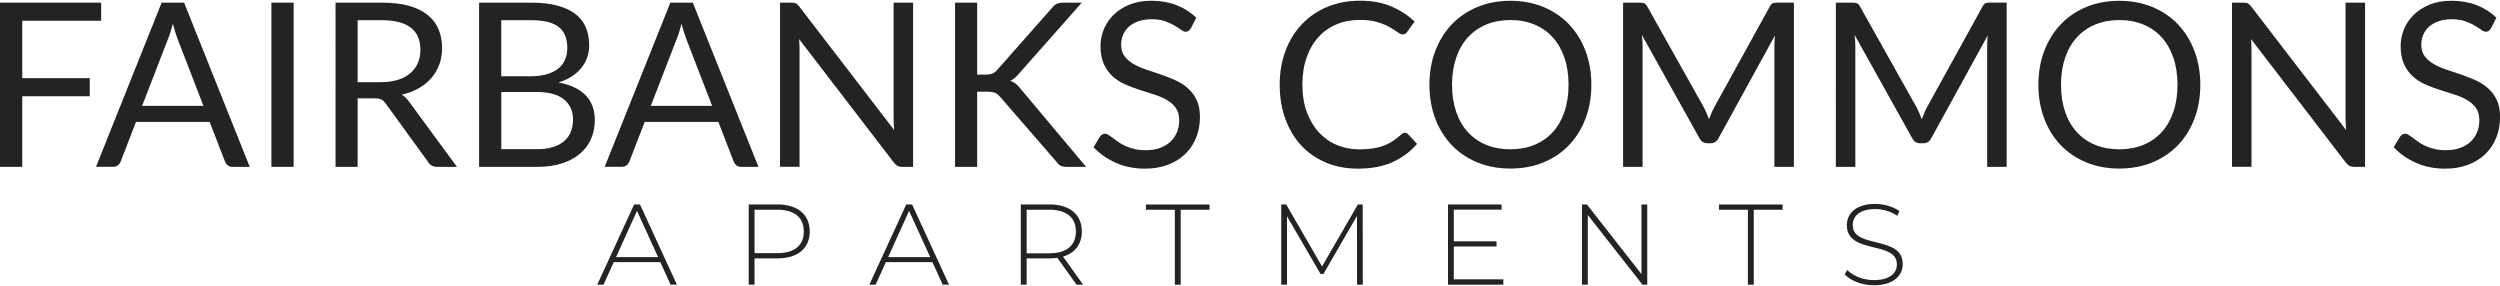 <?xml version="1.0" encoding="UTF-8"?>
<svg id="logos" xmlns="http://www.w3.org/2000/svg" viewBox="0 0 500 57.21">
  <defs>
    <style>
      .cls-1 {
        fill: #232323;
      }
    </style>
  </defs>
  <g>
    <path class="cls-1" d="M4.45,4.15v11.48h13.5v3.62H4.45v14.12H0V.53h20.23v3.62H4.45Z"/>
    <path class="cls-1" d="M49.95,33.37h-3.44c-.4,0-.72-.1-.96-.3-.24-.2-.43-.45-.55-.76l-3.07-7.93h-14.73l-3.07,7.93c-.09.28-.27.52-.53.73s-.58.32-.96.32h-3.44L32.33.53h4.49l13.13,32.84ZM40.69,21.18l-5.16-13.36c-.15-.4-.31-.86-.48-1.39-.17-.53-.33-1.09-.48-1.68-.32,1.24-.65,2.27-.99,3.09l-5.16,13.34h12.26Z"/>
    <path class="cls-1" d="M58.73,33.37h-4.45V.53h4.45v32.84Z"/>
    <path class="cls-1" d="M91.38,33.37h-3.94c-.81,0-1.41-.31-1.79-.94l-8.52-11.73c-.26-.37-.54-.63-.84-.79s-.76-.24-1.39-.24h-3.37v13.7h-4.42V.53h9.28c2.08,0,3.87.21,5.38.63s2.76,1.03,3.75,1.82c.99.79,1.71,1.75,2.19,2.88s.71,2.38.71,3.77c0,1.16-.18,2.25-.55,3.25-.37,1.01-.9,1.91-1.59,2.72-.7.8-1.54,1.49-2.54,2.05-1,.57-2.14.99-3.4,1.28.56.32,1.05.79,1.47,1.4l9.58,13.04ZM76.21,16.43c1.28,0,2.42-.16,3.4-.47.99-.31,1.81-.76,2.47-1.33.66-.57,1.16-1.26,1.5-2.05.34-.79.5-1.67.5-2.63,0-1.96-.64-3.43-1.92-4.42-1.28-.99-3.21-1.49-5.77-1.49h-4.86v12.4h4.67Z"/>
    <path class="cls-1" d="M106.3.53c2.02,0,3.75.2,5.21.6,1.46.4,2.66.96,3.6,1.7.94.73,1.63,1.63,2.07,2.69.44,1.06.66,2.26.66,3.59,0,.81-.13,1.59-.38,2.33-.25.74-.63,1.43-1.13,2.07s-1.14,1.22-1.91,1.73c-.77.51-1.68.93-2.72,1.25,2.41.46,4.23,1.32,5.44,2.58,1.21,1.26,1.82,2.91,1.82,4.96,0,1.39-.26,2.66-.77,3.8-.51,1.15-1.26,2.13-2.25,2.96-.99.82-2.2,1.46-3.63,1.91-1.44.45-3.07.68-4.9.68h-11.59V.53h10.47ZM100.25,4.04v11.21h5.87c1.25,0,2.34-.14,3.27-.41.92-.28,1.69-.66,2.29-1.15.6-.49,1.05-1.08,1.34-1.78.29-.7.44-1.45.44-2.28,0-1.94-.58-3.36-1.74-4.25s-2.96-1.34-5.41-1.34h-6.05ZM107.35,29.84c1.27,0,2.36-.14,3.28-.44.92-.29,1.67-.7,2.26-1.23.59-.53,1.02-1.15,1.3-1.88.27-.73.41-1.52.41-2.39,0-1.7-.6-3.04-1.81-4.02-1.21-.99-3.02-1.48-5.43-1.48h-7.1v11.43h7.1Z"/>
    <path class="cls-1" d="M151.69,33.37h-3.44c-.4,0-.72-.1-.96-.3-.24-.2-.43-.45-.55-.76l-3.07-7.93h-14.73l-3.07,7.93c-.09.28-.27.52-.53.73s-.58.32-.96.32h-3.44L134.07.53h4.49l13.13,32.84ZM142.43,21.18l-5.16-13.36c-.15-.4-.31-.86-.48-1.39-.17-.53-.33-1.09-.48-1.68-.32,1.24-.65,2.27-.99,3.09l-5.16,13.34h12.26Z"/>
    <path class="cls-1" d="M182.62.53v32.84h-2.22c-.35,0-.65-.06-.88-.18s-.47-.33-.7-.62l-19-24.75c.03.38.05.76.07,1.12.01.37.02.71.02,1.03v23.39h-3.9V.53h2.29c.2,0,.37.01.5.03s.26.06.37.11c.11.05.21.13.32.23.11.1.22.23.34.38l19,24.72c-.03-.4-.06-.78-.08-1.16s-.03-.73-.03-1.07V.53h3.9Z"/>
    <path class="cls-1" d="M195.43,14.92h1.67c.58,0,1.05-.07,1.4-.22.35-.14.67-.39.96-.74l10.93-12.37c.31-.4.63-.67.96-.82.34-.15.75-.23,1.24-.23h3.76l-12.51,14.14c-.31.37-.6.67-.88.9-.28.24-.58.43-.91.58.41.14.79.34,1.12.61.34.27.66.62.99,1.04l13.06,15.56h-3.85c-.29,0-.54-.02-.74-.06-.21-.04-.39-.1-.54-.18-.15-.08-.29-.18-.4-.3-.11-.11-.23-.25-.33-.4l-11.32-13.04c-.31-.38-.63-.65-.99-.81s-.89-.24-1.6-.24h-2.02v15.03h-4.42V.53h4.42v14.39Z"/>
    <path class="cls-1" d="M238.16,5.66c-.14.23-.29.4-.45.52s-.36.17-.58.17c-.26,0-.57-.13-.92-.39-.35-.26-.79-.55-1.32-.86-.53-.31-1.16-.6-1.9-.86s-1.64-.39-2.69-.39c-.99,0-1.87.13-2.62.4-.76.27-1.39.63-1.9,1.09-.51.46-.9,1-1.16,1.62s-.39,1.29-.39,2.01c0,.92.23,1.68.68,2.28.45.6,1.05,1.12,1.79,1.55.74.43,1.58.8,2.52,1.11.94.31,1.9.64,2.89.97.99.34,1.95.71,2.89,1.13.94.42,1.78.95,2.52,1.59.74.64,1.34,1.43,1.79,2.36.45.93.68,2.08.68,3.44,0,1.44-.24,2.78-.73,4.04-.49,1.26-1.2,2.36-2.14,3.29-.94.93-2.09,1.66-3.46,2.2-1.37.53-2.92.8-4.66.8-2.14,0-4.08-.39-5.82-1.16-1.74-.77-3.23-1.81-4.47-3.13l1.28-2.11c.12-.17.27-.31.45-.42.18-.11.37-.17.58-.17.2,0,.42.08.68.24.25.16.54.36.86.61.32.24.69.51,1.1.8.41.29.88.56,1.41.8.53.24,1.13.45,1.8.61s1.43.24,2.27.24c1.05,0,1.99-.14,2.82-.44.82-.29,1.52-.7,2.1-1.23.57-.53,1.01-1.16,1.32-1.89.31-.73.46-1.55.46-2.45,0-.99-.23-1.81-.68-2.44-.45-.63-1.04-1.16-1.78-1.59-.73-.43-1.57-.79-2.52-1.09-.95-.3-1.91-.6-2.89-.92s-1.94-.68-2.89-1.09-1.79-.95-2.52-1.6c-.73-.66-1.33-1.48-1.78-2.46-.45-.99-.68-2.2-.68-3.65,0-1.16.23-2.28.68-3.37.45-1.08,1.11-2.05,1.97-2.89.86-.84,1.92-1.51,3.18-2.02,1.26-.5,2.71-.76,4.34-.76,1.83,0,3.5.29,5.01.87,1.5.58,2.83,1.42,3.98,2.52l-1.08,2.11Z"/>
    <path class="cls-1" d="M281.01,26.58c.24,0,.46.1.64.3l1.76,1.9c-1.34,1.56-2.98,2.77-4.89,3.64-1.92.87-4.24,1.31-6.95,1.31-2.35,0-4.49-.41-6.42-1.23-1.92-.82-3.57-1.96-4.93-3.44-1.36-1.47-2.41-3.24-3.16-5.3-.75-2.06-1.12-4.33-1.12-6.81s.39-4.74,1.17-6.81,1.87-3.83,3.29-5.32c1.41-1.48,3.1-2.63,5.08-3.45,1.97-.82,4.15-1.23,6.53-1.23s4.4.37,6.19,1.12c1.79.75,3.36,1.76,4.72,3.05l-1.47,2.04c-.09.15-.21.28-.36.38-.15.1-.34.15-.58.15-.27,0-.61-.15-1.01-.45-.4-.3-.92-.63-1.56-1-.64-.37-1.44-.7-2.41-1-.96-.3-2.15-.45-3.55-.45-1.7,0-3.25.29-4.65.88-1.41.59-2.62,1.44-3.63,2.55-1.02,1.12-1.81,2.47-2.37,4.08-.57,1.6-.85,3.41-.85,5.43s.29,3.87.88,5.48c.59,1.6,1.39,2.96,2.41,4.07,1.02,1.11,2.21,1.95,3.6,2.53,1.38.58,2.88.87,4.48.87.98,0,1.86-.06,2.65-.17.79-.11,1.51-.29,2.18-.54.66-.24,1.28-.55,1.86-.93s1.14-.82,1.71-1.34c.26-.23.52-.34.78-.34Z"/>
    <path class="cls-1" d="M318.27,16.96c0,2.46-.39,4.72-1.17,6.77s-1.88,3.82-3.3,5.3c-1.42,1.48-3.13,2.63-5.12,3.45s-4.2,1.23-6.61,1.23-4.61-.41-6.6-1.23c-1.99-.82-3.69-1.97-5.11-3.45-1.42-1.48-2.52-3.25-3.3-5.3s-1.17-4.31-1.17-6.77.39-4.72,1.17-6.77,1.88-3.83,3.3-5.32c1.42-1.49,3.12-2.65,5.11-3.47,1.99-.83,4.19-1.24,6.6-1.24s4.62.41,6.61,1.24c1.99.82,3.7,1.98,5.12,3.47,1.42,1.49,2.52,3.26,3.3,5.32s1.17,4.31,1.17,6.77ZM313.71,16.96c0-2.02-.28-3.83-.83-5.43-.55-1.6-1.33-2.96-2.34-4.07s-2.23-1.96-3.67-2.56c-1.44-.6-3.04-.89-4.81-.89s-3.35.3-4.79.89c-1.44.6-2.66,1.45-3.68,2.56-1.02,1.11-1.8,2.46-2.35,4.07-.55,1.6-.83,3.41-.83,5.43s.28,3.82.83,5.42,1.33,2.95,2.35,4.06c1.02,1.11,2.24,1.96,3.68,2.54,1.44.59,3.03.88,4.79.88s3.38-.29,4.81-.88c1.44-.59,2.66-1.44,3.67-2.54s1.79-2.46,2.34-4.06c.55-1.6.83-3.4.83-5.42Z"/>
    <path class="cls-1" d="M358.78.53v32.84h-3.9V9.24c0-.32.01-.66.03-1.03.02-.37.05-.74.08-1.12l-11.27,20.53c-.35.69-.89,1.03-1.6,1.03h-.64c-.72,0-1.25-.34-1.6-1.03l-11.5-20.62c.09.81.14,1.56.14,2.25v24.13h-3.9V.53h3.28c.4,0,.7.04.92.11.21.08.42.29.62.64l11.34,20.21c.18.37.36.75.54,1.15.18.4.34.8.49,1.21.15-.41.31-.82.48-1.23.17-.4.35-.79.55-1.16l11.14-20.19c.18-.35.39-.57.61-.64.22-.08.53-.11.93-.11h3.28Z"/>
    <path class="cls-1" d="M401.33.53v32.84h-3.9V9.24c0-.32.01-.66.03-1.03.02-.37.05-.74.08-1.12l-11.27,20.53c-.35.69-.89,1.03-1.6,1.03h-.64c-.72,0-1.25-.34-1.6-1.03l-11.5-20.62c.09.81.14,1.56.14,2.25v24.13h-3.9V.53h3.28c.4,0,.7.04.92.11.21.08.42.29.62.64l11.34,20.21c.18.37.36.75.54,1.15.18.4.34.8.49,1.21.15-.41.31-.82.48-1.23.17-.4.35-.79.55-1.16l11.14-20.19c.18-.35.39-.57.61-.64.22-.08.53-.11.93-.11h3.28Z"/>
    <path class="cls-1" d="M440.06,16.96c0,2.46-.39,4.72-1.17,6.77-.78,2.05-1.88,3.82-3.3,5.3-1.42,1.48-3.13,2.63-5.12,3.45s-4.2,1.23-6.61,1.23-4.61-.41-6.6-1.23c-1.99-.82-3.69-1.97-5.11-3.45-1.42-1.48-2.52-3.25-3.3-5.3-.78-2.05-1.17-4.31-1.17-6.77s.39-4.72,1.17-6.77c.78-2.05,1.88-3.83,3.3-5.32,1.42-1.49,3.12-2.65,5.11-3.47,1.99-.83,4.19-1.24,6.6-1.24s4.62.41,6.61,1.24c1.99.82,3.7,1.98,5.12,3.47,1.42,1.49,2.52,3.26,3.3,5.32.78,2.05,1.17,4.31,1.17,6.77ZM435.5,16.96c0-2.02-.28-3.83-.83-5.43-.55-1.6-1.33-2.96-2.34-4.07-1.01-1.11-2.23-1.96-3.67-2.56-1.44-.6-3.04-.89-4.81-.89s-3.35.3-4.79.89-2.66,1.45-3.68,2.56c-1.02,1.11-1.8,2.46-2.35,4.07-.55,1.6-.83,3.41-.83,5.43s.28,3.82.83,5.42,1.33,2.95,2.35,4.06c1.02,1.11,2.24,1.96,3.68,2.54,1.44.59,3.03.88,4.79.88s3.38-.29,4.81-.88c1.43-.59,2.66-1.44,3.67-2.54,1.01-1.11,1.79-2.46,2.34-4.06.55-1.6.83-3.4.83-5.42Z"/>
    <path class="cls-1" d="M473.01.53v32.84h-2.22c-.35,0-.65-.06-.88-.18s-.47-.33-.7-.62l-19-24.75c.03.38.05.76.07,1.12.01.37.02.71.02,1.03v23.39h-3.9V.53h2.29c.2,0,.37.01.5.03.14.02.26.06.37.11.11.05.21.13.32.23.11.1.22.23.34.38l19,24.72c-.03-.4-.06-.78-.08-1.16-.02-.37-.03-.73-.03-1.07V.53h3.9Z"/>
    <path class="cls-1" d="M498.19,5.66c-.14.23-.29.4-.45.52s-.36.17-.58.17c-.26,0-.57-.13-.92-.39-.35-.26-.79-.55-1.32-.86-.53-.31-1.16-.6-1.9-.86-.74-.26-1.64-.39-2.69-.39-.99,0-1.87.13-2.62.4-.76.27-1.39.63-1.9,1.09s-.9,1-1.16,1.62c-.26.62-.39,1.29-.39,2.01,0,.92.23,1.68.68,2.28.45.6,1.05,1.12,1.79,1.55s1.58.8,2.52,1.11c.94.31,1.9.64,2.89.97.99.34,1.95.71,2.89,1.13.94.42,1.78.95,2.52,1.59.74.64,1.34,1.43,1.79,2.36.45.93.68,2.08.68,3.44,0,1.44-.24,2.78-.73,4.04-.49,1.26-1.2,2.36-2.14,3.29-.94.93-2.09,1.66-3.46,2.2-1.37.53-2.92.8-4.66.8-2.14,0-4.08-.39-5.82-1.16-1.74-.77-3.23-1.81-4.47-3.13l1.28-2.11c.12-.17.27-.31.45-.42.18-.11.37-.17.58-.17.2,0,.42.08.68.24s.54.36.86.61c.32.24.69.51,1.1.8.41.29.88.56,1.41.8.53.24,1.13.45,1.8.61s1.43.24,2.27.24c1.05,0,1.99-.14,2.82-.44.82-.29,1.52-.7,2.1-1.23.57-.53,1.01-1.16,1.32-1.89.3-.73.46-1.55.46-2.45,0-.99-.23-1.81-.68-2.44-.45-.63-1.04-1.16-1.78-1.59-.73-.43-1.57-.79-2.52-1.09s-1.91-.6-2.89-.92c-.98-.31-1.94-.68-2.89-1.09s-1.79-.95-2.52-1.6c-.73-.66-1.33-1.48-1.78-2.46-.45-.99-.68-2.2-.68-3.65,0-1.16.22-2.28.68-3.37.45-1.08,1.11-2.05,1.97-2.89.86-.84,1.93-1.51,3.18-2.02,1.26-.5,2.71-.76,4.34-.76,1.83,0,3.5.29,5.01.87,1.5.58,2.83,1.42,3.97,2.52l-1.08,2.11Z"/>
  </g>
  <g>
    <path class="cls-1" d="M132.05,52.42h-9.3l-2.04,4.51h-1.26l7.38-16.04h1.17l7.38,16.04h-1.26l-2.06-4.51ZM131.62,51.43l-4.22-9.26-4.19,9.26h8.41Z"/>
    <path class="cls-1" d="M161.95,46.3c0,3.37-2.43,5.38-6.46,5.38h-4.58v5.25h-1.17v-16.04h5.75c4.03,0,6.46,2.02,6.46,5.41ZM160.76,46.3c0-2.77-1.83-4.35-5.27-4.35h-4.58v8.68h4.58c3.44,0,5.27-1.58,5.27-4.33Z"/>
    <path class="cls-1" d="M186.47,52.42h-9.3l-2.04,4.51h-1.26l7.38-16.04h1.17l7.38,16.04h-1.26l-2.06-4.51ZM186.04,51.43l-4.22-9.26-4.19,9.26h8.41Z"/>
    <path class="cls-1" d="M215.3,56.93l-3.83-5.36c-.5.07-1.01.11-1.56.11h-4.58v5.25h-1.17v-16.04h5.75c4.03,0,6.46,2.02,6.46,5.41,0,2.54-1.37,4.31-3.76,5.02l4.01,5.61h-1.33ZM209.91,50.65c3.44,0,5.27-1.6,5.27-4.35s-1.83-4.35-5.27-4.35h-4.58v8.71h4.58Z"/>
    <path class="cls-1" d="M234.96,41.95h-5.77v-1.05h12.72v1.05h-5.77v14.99h-1.17v-14.99Z"/>
    <path class="cls-1" d="M271.41,56.93l-.02-13.73-6.71,11.6h-.57l-6.71-11.55v13.68h-1.15v-16.04h.99l7.17,12.4,7.17-12.4h.96l.02,16.04h-1.15Z"/>
    <path class="cls-1" d="M300.67,55.88v1.05h-11.07v-16.04h10.72v1.05h-9.56v6.32h8.55v1.03h-8.55v6.58h9.9Z"/>
    <path class="cls-1" d="M329.45,40.89v16.04h-.96l-10.93-13.93v13.93h-1.17v-16.04h.99l10.91,13.93v-13.93h1.17Z"/>
    <path class="cls-1" d="M349.57,41.95h-5.77v-1.05h12.72v1.05h-5.77v14.99h-1.17v-14.99Z"/>
    <path class="cls-1" d="M368.93,54.87l.53-.87c1.1,1.15,3.14,2.02,5.29,2.02,3.21,0,4.63-1.4,4.63-3.14,0-4.81-10.01-1.92-10.01-7.84,0-2.27,1.74-4.26,5.68-4.26,1.76,0,3.6.55,4.84,1.44l-.44.94c-1.33-.92-2.96-1.35-4.4-1.35-3.12,0-4.51,1.44-4.51,3.21,0,4.81,10.01,1.97,10.01,7.79,0,2.27-1.81,4.24-5.77,4.24-2.38,0-4.67-.89-5.84-2.18Z"/>
  </g>
</svg>